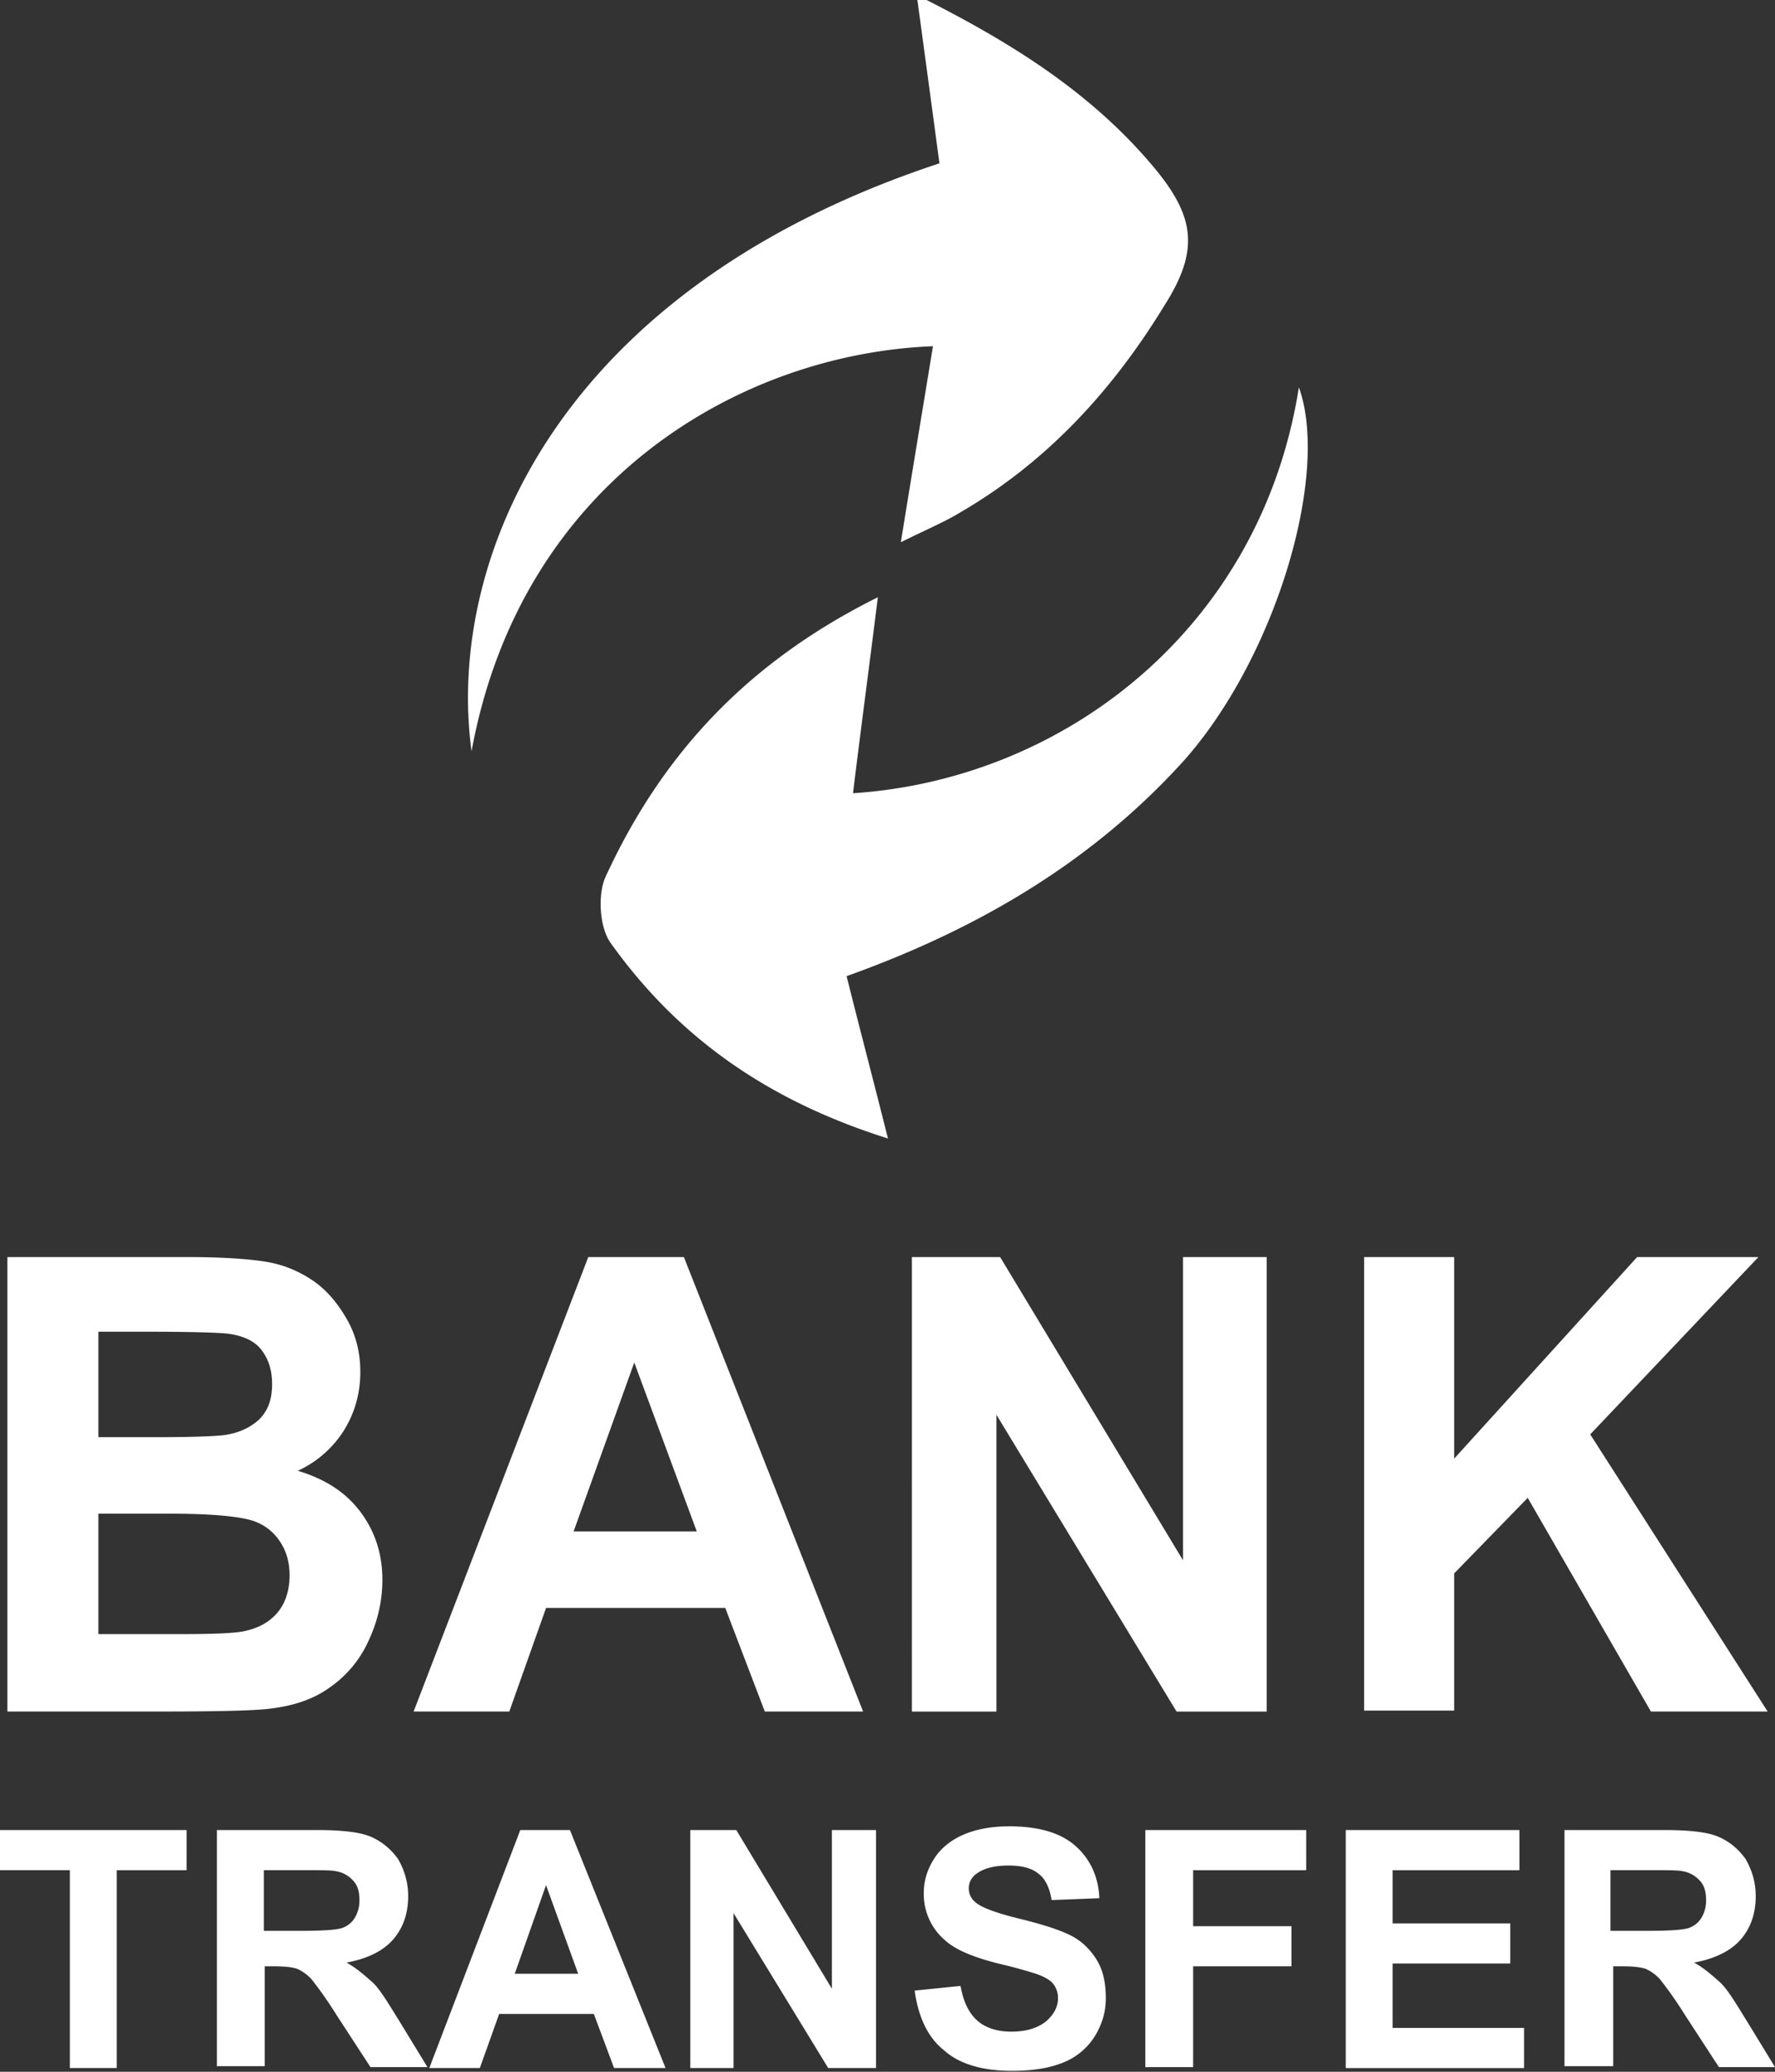 <svg width="42" height="49" fill="none" xmlns="http://www.w3.org/2000/svg"><rect width="100%" height="100%" fill="#333333" stroke="none"/><path d="M21.924 0c2.002 1.015 3.894 2.185 5.373 3.95.979 1.17 1.087 1.965.26 3.268-1.239 2.03-2.805 3.73-4.871 4.922-.326.198-.696.353-1.37.684.282-1.744.521-3.179.76-4.635-4.545.176-9.743 3.178-10.918 9.579-.609-4.48 1.98-10.904 11.071-13.905A1644.5 1644.5 0 0021.707 0h.217zm-1.892 23.087c.326 1.303.63 2.45.979 3.84-2.871-.904-4.98-2.405-6.569-4.634-.26-.375-.304-1.148-.108-1.567 1.305-2.825 3.284-5.033 6.438-6.6-.218 1.744-.414 3.2-.588 4.635 5.025-.33 9.658-3.929 10.55-9.601.739 2.053-.544 6.379-2.72 8.829-2.218 2.45-4.959 4.017-7.982 5.098zM.174 29.731h4.242c.848 0 1.457.044 1.87.11.413.066.783.221 1.11.442.326.22.587.53.804.905.218.375.326.794.326 1.258 0 .508-.13.971-.391 1.39a2.54 2.54 0 01-1.088.95c.653.198 1.131.507 1.48.97.347.464.521.994.521 1.612 0 .485-.108.971-.326 1.435a2.672 2.672 0 01-.913 1.103c-.392.287-.87.442-1.436.508-.348.044-1.218.066-2.588.066H.175V29.731zm2.154 1.788v2.472H3.72c.826 0 1.348-.022 1.544-.044.37-.044.652-.177.87-.376.217-.22.304-.485.304-.838 0-.331-.087-.596-.26-.817-.175-.22-.457-.331-.805-.375-.218-.022-.827-.044-1.827-.044H2.328v.022zm0 4.26v2.87h1.979c.761 0 1.261-.023 1.457-.067.326-.066.587-.199.783-.42.196-.22.305-.53.305-.904 0-.332-.087-.596-.24-.817a1.206 1.206 0 00-.674-.486c-.304-.088-.913-.154-1.892-.154H2.328v-.022zm18.096 4.701h-2.327l-.936-2.45h-4.24l-.87 2.45H9.787l4.133-10.749h2.262l4.241 10.75zm-3.937-4.26l-1.479-3.995-1.435 3.995h2.914zm5.09 4.26V29.731h2.088l4.328 7.173v-7.173h1.98v10.75H27.84l-4.263-7.02v7.02h-2.001zm10.701 0V29.731h2.131v4.767l4.329-4.767h2.87l-3.98 4.194 4.198 6.555h-2.762l-2.915-5.054-1.74 1.787v3.245h-2.131v.022zM1.653 48.912v-4.68H0v-.949h4.415v.95H2.762v4.679H1.653zm3.48 0v-5.629h2.35c.587 0 1.022.045 1.283.155.26.11.478.287.652.53.152.264.24.551.24.883 0 .419-.131.772-.37 1.037-.24.265-.61.441-1.088.53.24.132.435.309.61.463.173.155.369.486.63.905l.674 1.104H8.766l-.805-1.236a9.404 9.404 0 00-.587-.839 1.041 1.041 0 00-.327-.243c-.108-.044-.304-.066-.565-.066h-.218v2.362h-1.13v.044zm1.131-3.245h.827c.544 0 .87-.022 1-.066a.564.564 0 00.305-.243.794.794 0 00.109-.42c0-.198-.044-.352-.153-.463a.694.694 0 00-.413-.22c-.087-.023-.37-.023-.826-.023h-.87v1.435h.021zm9.483 3.245H14.53l-.479-1.28h-2.24l-.457 1.28h-1.196l2.153-5.629h1.175l2.262 5.629zm-2.066-2.23l-.761-2.096-.74 2.096h1.5zm2.653 2.23v-5.629h1.088l2.262 3.753v-3.753h1.044v5.629h-1.131l-2.24-3.664v3.664h-1.023zm5.308-1.832l1.087-.11c.065.375.196.64.392.816.195.177.478.265.804.265.37 0 .631-.088.827-.243.174-.154.283-.331.283-.552a.547.547 0 00-.11-.33c-.064-.089-.217-.177-.412-.244a12.07 12.07 0 00-.892-.242c-.61-.155-1.022-.331-1.262-.552a1.43 1.43 0 01-.5-1.126c0-.287.087-.552.24-.794.152-.243.39-.442.695-.574.305-.133.675-.199 1.088-.199.696 0 1.218.155 1.566.464.348.309.544.728.565 1.236l-1.13.044c-.044-.287-.153-.508-.305-.618-.152-.133-.392-.199-.718-.199-.326 0-.587.066-.761.199a.42.42 0 000 .684c.13.11.478.243 1.022.375.544.133.957.265 1.218.398.261.132.457.33.61.573.151.243.217.552.217.905 0 .331-.087.618-.261.905a1.569 1.569 0 01-.74.618c-.326.133-.718.199-1.218.199-.696 0-1.24-.155-1.61-.486-.39-.309-.608-.794-.695-1.412zm5.459 1.832v-5.629h3.806v.95h-2.675v1.324h2.327v.949h-2.327v2.384h-1.13v.022zm4.742 0v-5.629h4.11v.95h-3.001v1.258h2.784v.949h-2.784v1.523h3.11v.949h-4.22zm5.176 0v-5.629h2.35c.586 0 1.021.045 1.282.155.261.11.479.287.653.53.152.264.24.551.24.883 0 .419-.131.772-.37 1.037-.24.265-.61.441-1.088.53.24.132.435.309.609.463.174.155.37.486.63.905L42 48.89h-1.327l-.805-1.236a9.408 9.408 0 00-.587-.839 1.041 1.041 0 00-.326-.243c-.109-.044-.305-.066-.566-.066h-.217v2.362h-1.153v.044zm1.11-3.245h.826c.544 0 .87-.022 1-.066a.563.563 0 00.305-.243.793.793 0 00.109-.42c0-.198-.044-.352-.153-.463a.694.694 0 00-.413-.22c-.087-.023-.37-.023-.826-.023h-.87v1.435h.021z" fill="white"/></svg>